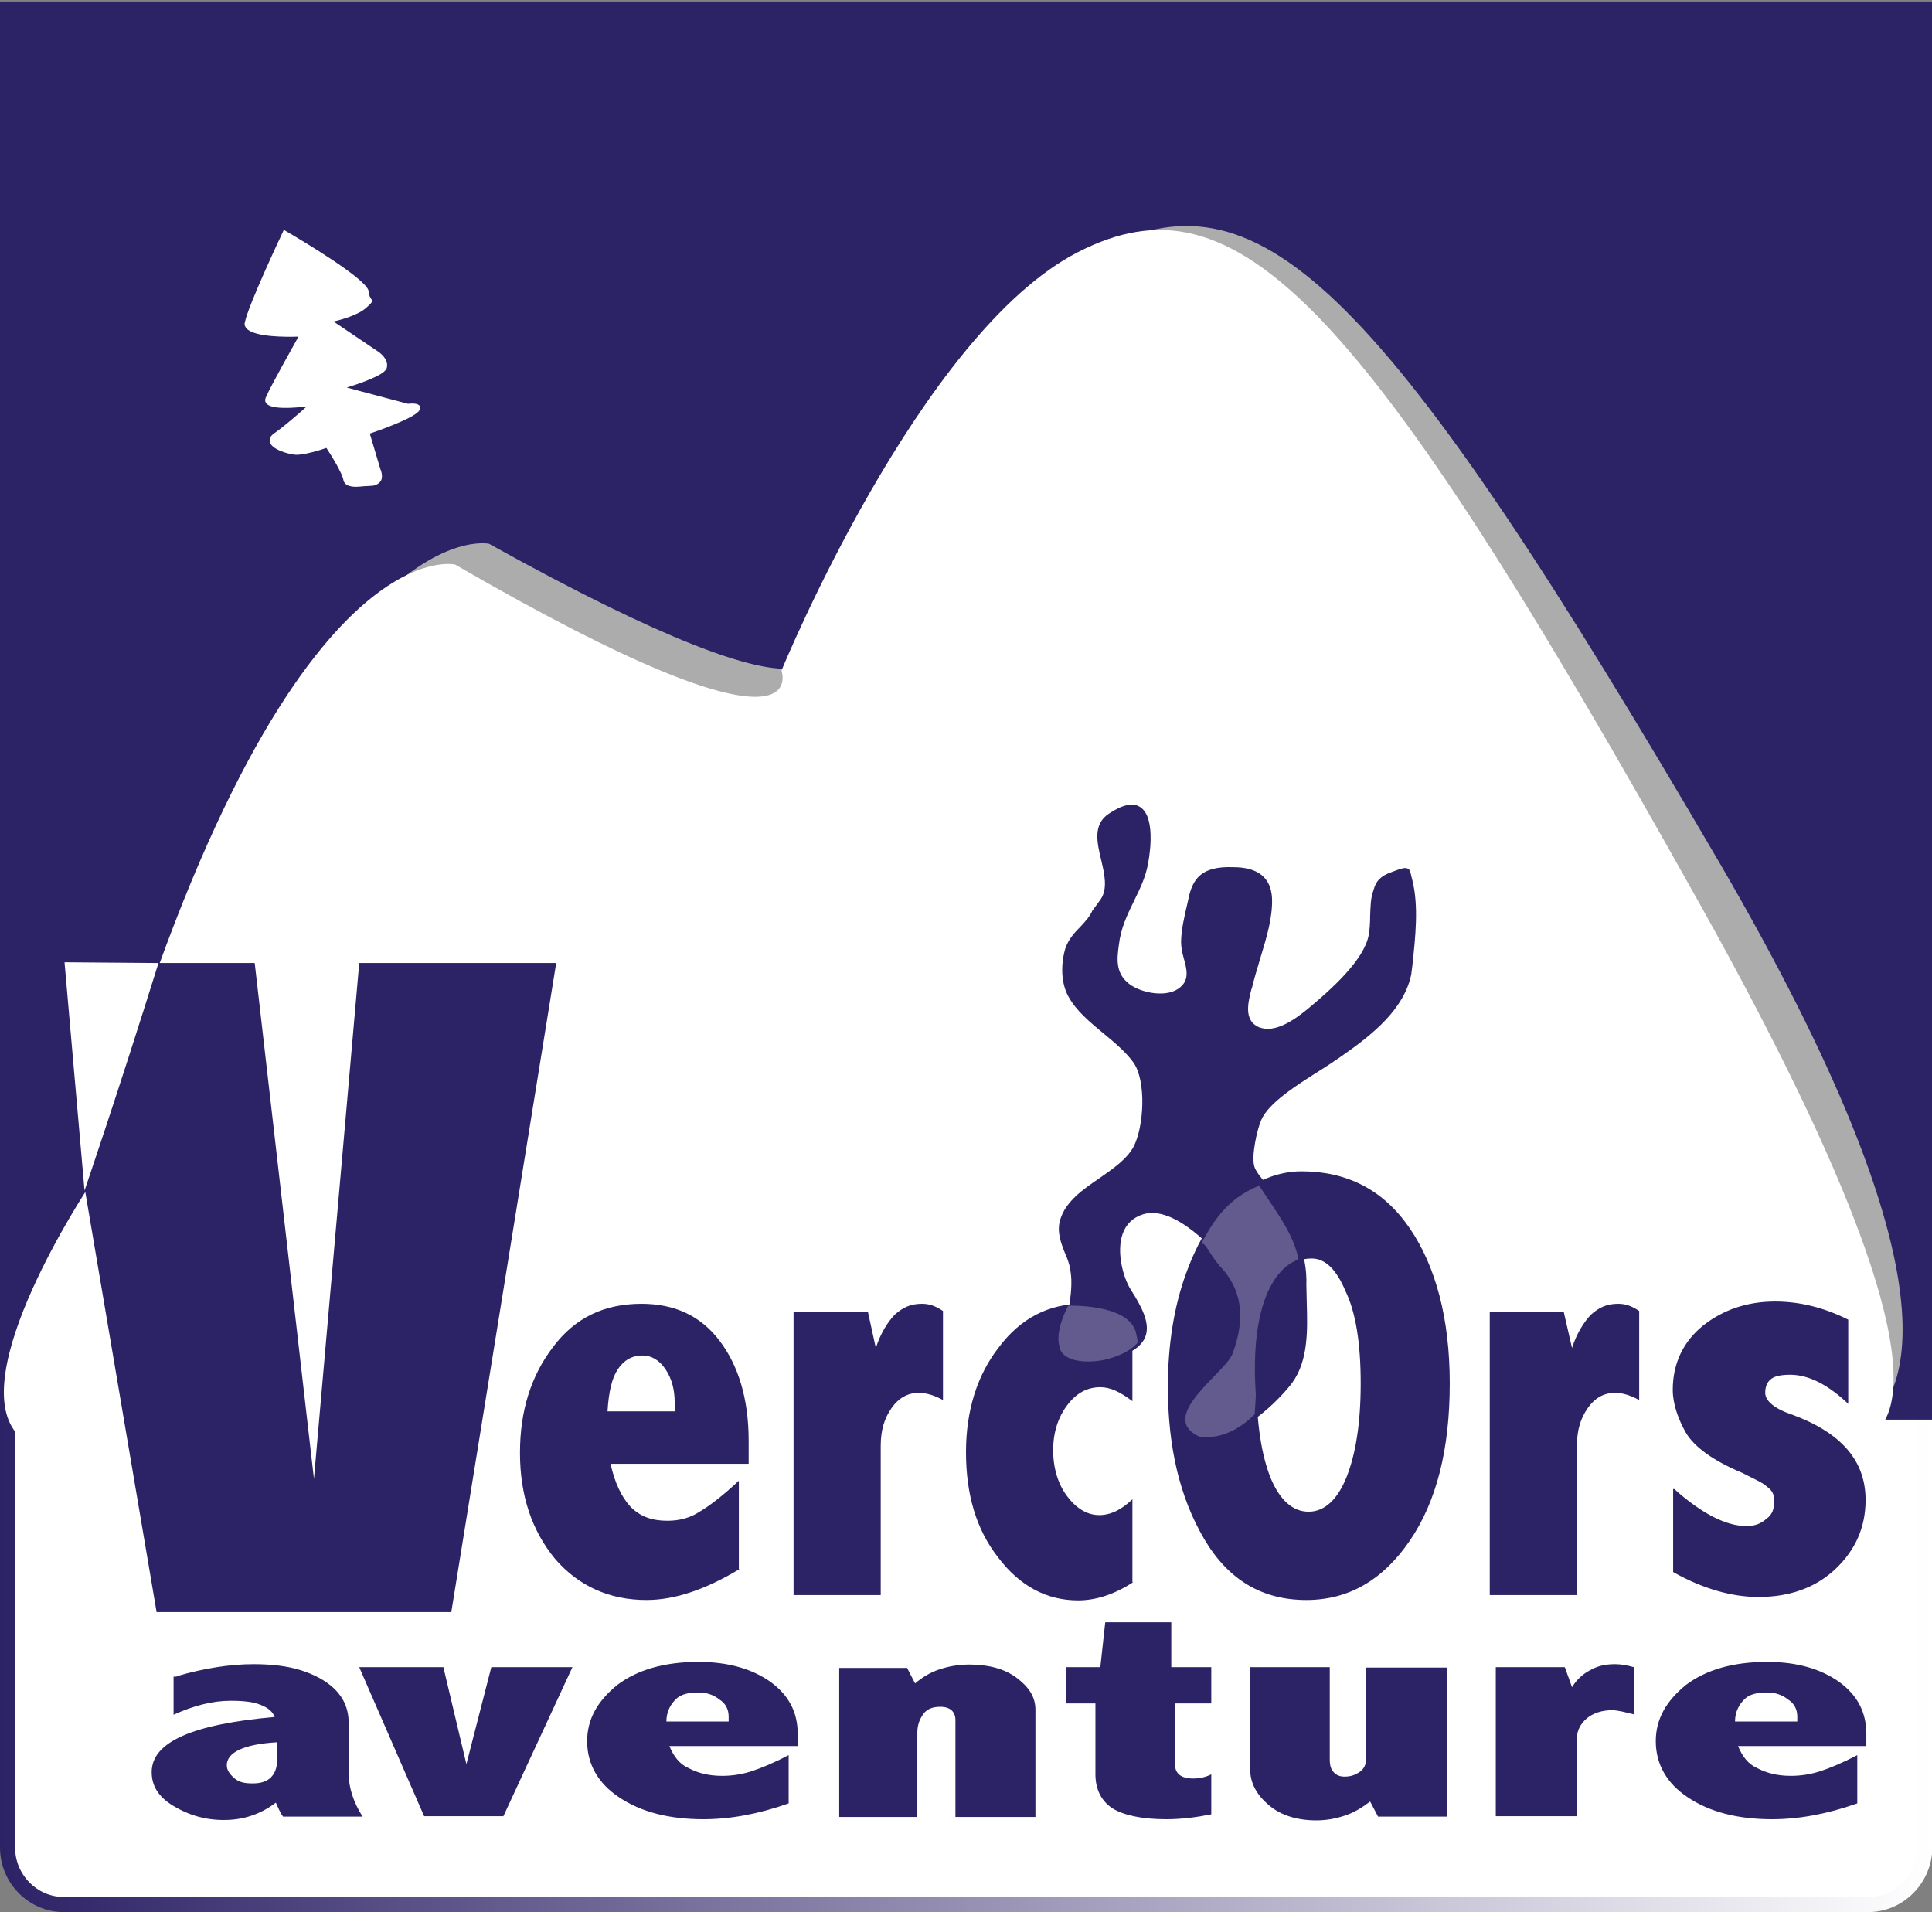 <svg xmlns="http://www.w3.org/2000/svg" id="Calque_1" x="0" y="0" viewBox="0 0 512 506.7" style="enable-background:new 0 0 512 506.7" xml:space="preserve"><rect x="0" y="0" width="512" height="506.7" fill="#808080" stroke="none"/><style>.st0{fill:#fff}.st2{fill:#2c2266}.st4{fill:#acacac}.st6{opacity:.26}.st7{fill:#fffdfd}</style><path class="st0" d="M495.1 504.7H16.9c-8.2 0-14.9-6.9-14.9-15.1V17.7C2 9.2 8.6 2.6 16.9 2.6h478.3c8.2 0 14.9 6.9 14.9 15.1v471.9c-.1 8.2-6.7 15.1-15 15.1z"></path><linearGradient id="SVGID_1_" gradientUnits="userSpaceOnUse" x1="0" y1="255.08" x2="512" y2="255.08" gradientTransform="matrix(1 0 0 -1 0 508.724)"><stop offset="0" style="stop-color:#2c2266"></stop><stop offset="1" style="stop-color:#fff"></stop></linearGradient><path d="M495.1 506.7H16.9C7.6 506.7 0 499 0 489.6V17.7C0 8.1 7.4.6 16.9.6h478.3c9.3 0 16.9 7.7 16.9 17.1v471.9c-.1 9.4-7.7 17.1-17 17.1zM16.9 4.5C9.6 4.5 4 10.3 4 17.7v471.9c0 7.2 5.8 13.1 12.9 13.1h478.3c7.1 0 12.9-5.9 12.9-13.1V17.7c0-7.2-5.8-13.1-12.9-13.1H16.9z" style="fill:url(#SVGID_1_)"></path><path class="st2" d="M0 .4h512v375.8H0z"></path><path d="M314.7 177.5c-.3 1.1-.3 2.4-.5 3.5" style="fill:none"></path><path class="st4" d="M455.9 229c-89-152.4-121.3-184-163-163.5-41.4 20.4-77.8 105.1-77.8 105.1s9.8 26.5-85.5-26.5c0 0-47.8-10.6-96.1 155.8 0 0-31.6 51.5-16.2 65.8 0 0 62.6-5.6 300.5-.5 151.8 3.2 177.6 9 176.2 13 12.6-9.1 25-40.7-38.1-149.2zM489.6 380.5c-2.7.8-5.8 1.3-5.8 1.3s2.6 0 5.8-1.3z"></path><path class="st4" d="M493.8 378.1c-1.6 1.1-2.9 1.9-4.2 2.4 2.1-.8 4-1.6 4.2-2.4z"></path><path class="st0" d="M450.6 239.8c-90-161.1-122.9-194.5-164.9-173s-78.6 110.9-78.6 110.9 10.1 27.9-86.5-28.1c0 0-48.3-11.4-96.9 164.6 0 0-34.2 51.2-18.6 66.4 68.5 3.5 66.6 8.2 305.8 8.5 172.8.3 192.4-1.9 173.9-7.4 5.8 1.2 50.7 10-34.2-141.9z"></path><path class="st2" d="M196 415.8c-8.8 5.3-17 8.2-24.7 8.2-9.8 0-18-3.7-24.2-10.9-6.1-7.4-9.3-16.7-9.3-28.1 0-11.1 2.9-20.4 8.8-28.1 5.8-7.7 13.5-11.4 23.4-11.4 8.8 0 15.7 3.2 20.7 9.8 5 6.6 7.7 15.4 7.7 26.5v6.1h-36.6c1.1 5 2.9 8.8 5.3 11.4 2.7 2.7 5.8 3.7 9.8 3.7 3.2 0 6.1-.8 8.5-2.4 2.7-1.6 6.1-4.2 10.4-8.2v23.4h.2zm-17.2-41.4v-2.7c0-3.5-.8-6.4-2.4-8.8-1.6-2.4-3.7-3.7-6.1-3.7-2.9 0-5 1.3-6.6 3.7-1.6 2.4-2.4 6.1-2.7 11.1h17.8v.4zM232.1 357.2c1.3-4 3.2-6.9 5-8.8 2.1-1.9 4.2-2.9 7.2-2.9 1.9 0 3.5.5 5.6 1.9V371c-2.4-1.3-4.5-1.9-6.4-1.9-2.9 0-5.3 1.3-7.2 4-1.9 2.7-2.9 5.8-2.9 10.1v39.5h-23.1v-75.1H230l2.1 9.6zM300.3 419.3c-5 3.2-9.8 4.8-14.6 4.8-8.2 0-15.4-3.7-21.2-11.4-5.8-7.4-8.5-16.7-8.5-27.9 0-10.9 2.9-20.4 8.8-27.9 5.8-7.7 13.3-11.4 22-11.4 4 0 8.2 1.1 13.3 3.2v22.6c-3.2-2.4-5.8-3.7-8.5-3.7-3.5 0-6.4 1.6-8.8 4.8s-3.7 7.2-3.7 11.9c0 4.8 1.3 9 3.7 12.2 2.4 3.2 5.3 5 8.5 5 2.9 0 5.8-1.3 8.8-4.2v22h.2zM344.9 310.4c12.2 0 21.8 5 28.7 15.1 6.9 10.1 10.6 23.9 10.6 41.1 0 17.5-3.5 31.3-10.6 41.7S357.4 424 346.2 424c-11.7 0-20.7-5.3-27.1-16.2-6.4-10.9-9.6-24.2-9.6-40.3 0-11.1 1.6-21.2 4.8-30 3.2-8.8 7.4-15.7 13-20.2s11.5-6.9 17.6-6.9zm2.7 23.1c-4.8 0-8.2 2.9-10.9 9-2.4 5.8-3.7 14.1-3.7 24.4s1.3 18.6 3.7 24.7c2.4 5.8 5.8 9 10.1 9 4.2 0 7.7-3.2 10.1-9.3 2.4-6.1 3.7-14.3 3.7-24.7 0-10.6-1.3-18.8-4-24.4-2.4-5.7-5.3-8.7-9-8.7zM416.6 357.2c1.3-4 3.2-6.9 5-8.8 2.1-1.9 4.2-2.9 7.2-2.9 1.9 0 3.5.5 5.6 1.9V371c-2.4-1.3-4.5-1.9-6.4-1.9-2.9 0-5.3 1.3-7.2 4-1.9 2.7-2.9 5.8-2.9 10.1v39.5h-23.1v-75.1h19.6l2.2 9.6zM443.7 394.6c7.4 6.6 13.8 9.8 19.1 9.8 2.1 0 3.7-.5 5.3-1.9 1.6-1.1 2.1-2.7 2.1-4.8 0-1.6-.5-2.7-1.9-3.7-1.1-1.1-3.5-2.1-6.6-3.7-7.7-3.2-12.7-6.9-14.9-10.6-2.1-3.7-3.5-7.7-3.5-11.4 0-6.9 2.7-12.7 8-17 5.3-4.2 11.7-6.4 19.1-6.4 6.6 0 13 1.6 19.4 4.8V372c-5.3-5-10.4-7.7-15.4-7.7-2.1 0-4 .3-5 1.1-1.1.8-1.6 2.1-1.6 3.7 0 2.1 2.4 4.2 7.2 5.8 13 4.8 19.4 12.2 19.4 22.6 0 7.2-2.7 13.3-8 18.3s-12.2 7.4-20.4 7.4c-6.9 0-14.6-2.1-22.6-6.6v-22h.3zM46.8 444.2c7.2-2.1 14.1-3.2 20.4-3.2 4.8 0 9 .5 12.5 1.6s6.6 2.7 9 5c2.4 2.4 3.7 5.3 3.7 9V470c0 3.7 1.3 7.7 3.7 11.4H75c-.8-1.1-1.3-2.4-1.9-3.7-2.1 1.6-4.2 2.7-6.6 3.5-2.4.8-4.8 1.1-7.2 1.1-5 0-9.3-1.3-13.3-3.7-4-2.4-5.8-5.3-5.8-9 0-8 10.9-12.7 32.6-14.6-.5-1.3-1.6-2.4-3.7-3.2-1.9-.8-4.5-1.1-8-1.1-4.8 0-9.8 1.3-15.1 3.7v-10.1h.8zm26.6 17.5c-8.8.5-13.3 2.7-13.3 6.1 0 1.3.8 2.4 2.1 3.5s2.9 1.3 4.8 1.3c2.1 0 3.7-.5 4.8-1.6 1.1-1.1 1.6-2.7 1.6-4.2v-5.1zM95.2 441.8h22.3l6.1 25.7 6.6-25.7h21.5l-18.3 39.5h-21l-17.2-39.5zM209 477.9c-8.2 2.9-15.7 4.2-22.6 4.2-9 0-16.5-1.9-22.3-5.8-5.6-3.7-8.5-8.8-8.5-14.9 0-5.8 2.7-10.6 8-14.9 5.3-4 12.5-6.1 21.5-6.1 8 0 14.3 1.9 19.1 5.3 4.8 3.5 7.2 8 7.2 13.8v3.2h-34c1.1 2.7 2.7 4.8 5 5.8 2.4 1.3 5.3 2.1 9 2.1 2.9 0 5.6-.5 8-1.3 2.4-.8 5.6-2.1 9.6-4.2v12.8zm-15.9-21.7v-1.3c0-1.9-.8-3.5-2.4-4.5-1.6-1.3-3.5-1.9-5.6-1.9-2.7 0-4.8.5-6.1 1.9-1.3 1.3-2.4 3.2-2.4 5.8h16.5zM242.5 446.1c1.9-1.6 4-2.9 6.4-3.7 2.4-.8 5-1.3 8-1.3 5 0 9.3 1.1 12.5 3.5s5 5 5 8.5v28.4h-21.2v-25.7c0-2.1-1.3-3.5-4-3.5-1.9 0-3.5.5-4.5 1.9s-1.6 2.9-1.6 5v22.3h-20.7V442h18l2.1 4.1zM292.9 429.9h17.5v11.9H321v9.6h-9.6v16.2c0 2.4 1.6 3.7 4.8 3.7 1.6 0 3.2-.3 4.8-1.1v10.6c-4 .8-8 1.3-11.9 1.3-6.6 0-11.4-1.1-14.3-2.9-2.9-1.9-4.5-5-4.5-9v-18.8h-7.7v-9.6h9l1.3-11.9zM331.4 441.8h21v24.4c0 1.6.3 2.7 1.1 3.5.8.8 1.6 1.1 2.9 1.1 1.6 0 2.9-.5 4-1.3s1.6-1.9 1.6-3.2v-24.4h21.5v39.5h-18.3l-2.1-4c-2.1 1.6-4.2 2.9-6.6 3.7-2.4.8-4.8 1.3-7.7 1.3-5 0-9.3-1.3-12.5-4-3.2-2.7-5-5.8-5-9.6v-27.1h.1zM416.6 447.1c1.3-2.1 2.9-3.5 4.8-4.5 1.9-1.1 4-1.6 6.6-1.6 1.6 0 3.2.3 5 .8v12.5c-2.1-.5-4.2-1.1-5.8-1.1-2.7 0-5 .8-6.6 2.1-1.6 1.3-2.7 3.2-2.7 5.3v20.7h-21.5v-39.5h18.3l1.9 5.3zM492.2 477.9c-8.2 2.9-15.7 4.2-22.6 4.2-9 0-16.5-1.9-22.3-5.8-5.6-3.7-8.5-8.8-8.5-14.9 0-5.8 2.7-10.6 8-14.9 5.3-4 12.5-6.1 21.5-6.1 8 0 14.3 1.9 19.1 5.3 4.8 3.5 7.2 8 7.2 13.8v3.2h-34c1.1 2.7 2.7 4.8 5 5.8 2.4 1.3 5.3 2.1 9 2.1 2.9 0 5.6-.5 8-1.3 2.4-.8 5.6-2.1 9.6-4.2v12.8zm-15.9-21.7v-1.3c0-1.9-.8-3.5-2.4-4.5-1.6-1.3-3.5-1.9-5.6-1.9-2.7 0-4.8.5-6.1 1.9-1.3 1.3-2.4 3.2-2.4 5.8h16.5zM95.2 255.2l-12 136.7-15.7-136.7H12.3l29.2 172h78.1l27.8-172z"></path><path class="st0" d="M22.4 315.5s8.8-25.7 19.6-60.3l-24.9-.2"></path><path class="st2" d="M373.8 233.5c-.8-3.2 0-3.7-4.8-1.9-2.9 1.1-4 2.4-4.5 4.5-1.3 3.5-.5 8.2-1.3 11.9-1.3 6.9-10.4 14.9-16.5 19.9-2.9 2.4-8.5 6.6-13.3 4.8-4.8-2.1-2.9-8-2.1-11.1 1.6-7.4 5.6-15.9 5.3-23.6-.3-5-3.5-7.7-9.8-7.7-8-.3-10.4 2.7-11.4 8.2-.8 3.5-1.9 7.7-1.9 11.1 0 4 3.5 9-.3 12.2-3.5 3.2-10.9 1.9-14.3-.8-3.7-2.9-3.5-6.6-2.9-10.6.8-8.5 6.1-13.5 7.7-21.5 1.1-5 2.7-21.2-9.6-13-7.4 4.8 2.4 15.9-2.1 22.6l-2.1 2.9c-1.6 3.7-5.8 5.8-7.2 10.1-1.1 4-1.1 8.8.8 12.2 3.7 6.9 12.7 11.1 17.3 17.5 3.5 5 2.9 17.3 0 22.8-4 7.4-16.7 10.6-19.4 19.1-1.3 4.2 1.3 8 2.4 11.9.8 3.5.5 6.9 0 10.6-.5 3.2-3.7 8-2.4 10.9 1.6 3.7 8.8 3.7 12.7 2.9 13-3.2 9.8-10.1 5-17.5-3.2-4.8-5.8-17.8 3.5-20.7 8.5-2.7 19.1 9 22.8 13.5 5.6 6.9 5 14.9 2.1 22.3-1.9 5-18.6 16.7-8.2 21.8 7.7 3.7 19.6-8.8 22.6-12.7 5.3-7.2 3.7-17.8 3.7-25.7.3-8.8-3.5-15.4-8.2-23.4-1.3-2.4-4.8-5.6-5.6-8-.8-2.9.8-9.8 1.9-12.5 2.7-6.4 14.9-12.5 21.2-17 8.5-5.8 16.7-12.5 18.6-21.5.9-7.5 2.2-17.1.3-24.5z"></path><path class="st2" d="M322.6 380.1c-1.2 0-2.3-.2-3.4-.7-2-1-3.2-2.3-3.5-4-.8-3.9 3.4-8.6 7.1-12.7 2-2.2 3.9-4.3 4.4-5.7 3.4-8.6 2.7-15.9-2-21.8-3.1-3.8-14-16-22.3-13.4-2.6.8-4.5 2.6-5.4 5.2-1.7 4.9.2 11.7 2.2 14.8 2.6 4.1 5.3 8.8 3.8 12.5-1.1 2.7-4.1 4.6-9.2 5.8-4.4.9-11.6.8-13.3-3.2-.9-2.1.1-4.8 1.2-7.5.5-1.3 1-2.6 1.2-3.7.6-3.9.8-7.1 0-10.4-.3-1.1-.7-2.2-1.2-3.3-1.1-2.8-2.2-5.7-1.2-8.9 1.5-4.8 6-7.9 10.4-10.9 3.7-2.6 7.2-5 9-8.3 2.8-5.4 3.4-17.4 0-22.3-2-2.8-5-5.3-7.9-7.7-3.6-3-7.3-6-9.4-9.9-1.8-3.3-2.1-8-.8-12.6.8-2.4 2.4-4.2 4-5.8 1.3-1.4 2.5-2.7 3.2-4.3l.1-.1 2.1-2.9c1.9-2.8 1-6.7.1-10.5-1.1-4.6-2.2-9.4 2.1-12.2 3.6-2.4 6.4-3 8.3-1.7 4.5 3 2.1 14.7 2 15.2-.7 3.7-2.3 6.8-3.7 9.7-1.8 3.7-3.5 7.2-4 11.7-.6 4.1-.7 7.5 2.7 10.2 3.2 2.5 10.4 3.9 13.7.8 2.3-2 1.6-4.7.8-7.6-.4-1.4-.7-2.9-.7-4.2 0-3.2.9-7 1.7-10.4l.2-.9c1.1-5.5 3.4-8.9 11.9-8.6 6.5 0 10 2.7 10.3 8.2.2 5.2-1.5 10.6-3.1 15.9-.8 2.7-1.6 5.3-2.2 7.8l-.2.6c-.8 3.2-2.1 8.1 2 9.9 4.3 1.7 9.3-1.9 12.8-4.7 6.4-5.3 15-13 16.3-19.6.3-1.6.4-3.4.4-5.1.1-2.4.1-4.9.9-6.9.6-2.4 1.9-3.8 4.8-4.8 2.6-1 3.6-1.3 4.3-.9.6.3.7 1 .9 1.9l.3 1.2c1.7 6.8.8 15.1 0 22.5l-.3 2.4c-1.9 9.2-10.1 15.9-18.8 21.9-1.6 1.1-3.5 2.4-5.6 3.7-6 3.8-13.5 8.5-15.4 13.1-1.1 2.6-2.6 9.4-1.8 12.2.4 1.3 1.7 2.9 3 4.4 1 1.2 1.9 2.4 2.5 3.4 5 8.4 8.6 15 8.3 23.6 0 1.4.1 2.9.1 4.5.2 7.3.5 15.5-3.9 21.5-2.3 3.1-11.9 13.6-19.8 13.6zm-17.3-59.7c8 0 16.9 9.6 20.6 14.1 5 6.2 5.7 13.8 2.2 22.8-.6 1.6-2.4 3.6-4.6 6.1-3.4 3.8-7.6 8.5-6.9 11.8.3 1.3 1.2 2.4 3 3.3 7.2 3.5 18.6-8 21.9-12.6 4.2-5.7 4-13.8 3.7-20.9-.1-1.6-.1-3.1-.1-4.6.3-8.4-3.1-14.6-8.2-23.1-.5-1-1.5-2.1-2.4-3.3-1.3-1.6-2.7-3.3-3.2-4.8-.8-3 .7-10 1.9-12.8 2.1-4.9 9.4-9.5 15.8-13.6 2.1-1.3 4-2.5 5.6-3.6 8.5-5.8 16.6-12.4 18.4-21.2.1-.7.2-1.5.2-2.3.8-7.3 1.7-15.5 0-22.1-.1-.5-.2-.9-.3-1.3-.1-.6-.2-1.2-.4-1.2-.4-.2-2 .4-3.4 1-2.9 1.1-3.8 2.3-4.2 4.2-.7 1.9-.8 4.3-.9 6.7 0 1.8-.1 3.6-.4 5.3-1.3 6.8-9.6 14.4-16.6 20.2-3.6 3-9 6.7-13.8 4.9-4.9-2.2-3.4-7.8-2.6-11.1l.2-.6c.5-2.5 1.3-5.1 2.2-7.9 1.6-5.2 3.3-10.6 3.1-15.6-.3-4.9-3.3-7.2-9.3-7.2-7.8-.3-9.9 2.7-10.9 7.8l-.2.9c-.8 3.3-1.6 7-1.6 10.1 0 1.2.3 2.5.7 4 .8 2.9 1.6 6.3-1.1 8.6-3.8 3.5-11.5 1.9-15-.8-3.8-3-3.7-6.8-3.1-11.1.4-4.7 2.3-8.4 4.1-12 1.4-2.9 2.9-6 3.6-9.5.7-3.2 1.7-12-1.6-14.2-1.6-1-4-.5-7.2 1.7-3.7 2.4-2.8 6.7-1.7 11.1.9 4 1.9 8.1-.3 11.3l-2.1 2.9c-.8 1.8-2.1 3.2-3.4 4.6-1.5 1.6-3 3.2-3.7 5.4-1.1 4.3-.9 8.8.8 11.8 2 3.7 5.6 6.7 9.1 9.6 3 2.4 6 5 8.1 7.9 3.6 5.2 3.1 17.6 0 23.3-1.9 3.5-5.6 6.1-9.3 8.6-4.3 2.9-8.7 6-10.1 10.4-.9 2.9.1 5.5 1.2 8.2.4 1.1.9 2.3 1.2 3.4.8 3.7.5 7.4 0 10.8-.2 1.2-.7 2.5-1.3 3.9-1 2.5-2 5-1.2 6.7 1.4 3.2 8 3.5 12.2 2.6 4.7-1.2 7.5-2.9 8.4-5.2 1.3-3.3-1.2-7.7-3.7-11.6-2.1-3.1-4.2-10.2-2.3-15.6 1-2.9 3.1-4.9 6-5.8 1.1-.2 2-.4 2.9-.4z"></path><g class="st6"><path class="st7" d="M318.4 380.8s-.3 0-.3-.3h-.3s.3.3.6.3zM317.8 380.5c-.2 0-.2 0 0 0z"></path><path class="st7" d="M344.1 333.8c-1.1-6.6-6.1-13-10.4-19.6-8.8 3.5-12.5 10.1-15.4 15.4 1.3-.5 2.1 2.9 5.6 6.6 6.1 6.9 5.6 14.9 2.7 22.6-1.9 5-19.9 16.5-9 21.8 1.6.3 7.7 1.3 14.9-5.8 0 0 .3-4.2.3-5.3-2.2-33.3 11.6-35.7 11.3-35.7z"></path></g><g class="st6"><path class="st7" d="M301.1 353.4c-1.6-8-18-7.4-18-7.4s-4 7.2-2.1 11.4v.3c1.6 3.7 8.8 3.5 12.7 2.4 4-1.1 6.4-2.7 7.7-4.2 0-.1.3-.1-.3-2.5z"></path></g><path class="st0" d="M75.2 61.5S96.7 74 97 77.2c.3 3.2 2.1 1.6-.5 4-2.7 2.4-9.6 3.7-9.6 3.7l13 8.8s2.4 1.6 1.9 3.7-11.9 5.3-11.9 5.3l18 4.8s4.5-.5 2.1 1.6-12.7 5.6-12.7 5.6l2.9 9.8s1.6 3.2-1.6 3.7c-2.9.3-6.6 1.1-7.2-1.1-.3-2.1-4.8-9-4.8-9s-6.1 2.1-8.5 1.9c-2.7-.3-8.8-2.4-5.3-4.8s9.8-8.2 9.8-8.2-13.5 2.1-11.9-1.6c1.6-3.7 9-16.7 9-16.7s-15.4.8-14.6-3.2c.9-4.4 10.1-24 10.1-24z"></path><path class="st0" d="M94.4 129c-1.7 0-3.1-.4-3.4-1.8-.2-1.6-3.1-6.4-4.5-8.5-1.4.5-6.2 2-8.3 1.8-2-.2-6.2-1.4-6.7-3.4-.1-.6-.1-1.4 1.2-2.3 2.5-1.7 6.6-5.3 8.6-7.1-3.2.4-9.4.9-10.7-.8-.3-.3-.5-.9-.1-1.7 1.4-3.2 7-13.1 8.6-16-3 .1-11.7.2-13.8-2.2-.4-.5-.6-1-.4-1.6.8-4.3 9.7-23.2 10.1-24l.2-.5.5.3c3.6 2.1 21.7 12.8 22 16 .1 1.2.4 1.6.6 1.9.6.8.3 1.1-1.3 2.5-2.1 1.9-6.5 3.1-8.6 3.6l12 8.1c.1.1 2.7 1.8 2.1 4.2-.5 1.9-7.1 4.1-10.6 5.2l16.2 4.3c1.1-.1 2.8-.2 3.2.7.3.8-.5 1.5-.8 1.7-2.2 1.9-10.4 4.8-12.5 5.5l2.8 9.4s.8 1.7.2 3c-.4.7-1.1 1.2-2.1 1.4-.5 0-.9.1-1.4.1-1.1 0-2.2.2-3.1.2zm-7.5-11.6.2.3c.5.7 4.6 7.1 4.9 9.2.3 1.3 3 1 5.3.8.5-.1.9-.1 1.3-.1.7-.1 1.2-.4 1.4-.8.4-.7 0-1.8-.2-2.2l-3.1-10.4.5-.2c.1 0 10.3-3.4 12.6-5.5.5-.4.5-.6.5-.6-.2-.1-1.3-.2-2.3-.1h-.1L88 102.5l1.8-.5c5.5-1.5 11.3-3.8 11.6-5 .4-1.8-1.6-3.2-1.7-3.2l-14-9.4 1.2-.2c.1 0 6.8-1.3 9.3-3.6.5-.5 1-.9 1.2-1.2v-.1c-.2-.3-.7-.9-.8-2.4-.2-2.1-12.8-10.2-21.1-15-1.4 3.1-9.1 19.5-9.8 23.3-.1.3 0 .5.2.8 1.7 2 10.6 2 13.9 1.8h.9l-.5.8c-.1.1-7.4 13-9 16.7-.2.4-.1.5 0 .7 1 1.3 7.5.9 11.4.2l1.6-.3L83 107c-.3.2-6.4 5.9-9.9 8.3-.6.4-.9.8-.8 1.2.3 1.2 3.8 2.5 5.9 2.7 2.3.3 8.2-1.8 8.3-1.8h.4z"></path></svg>